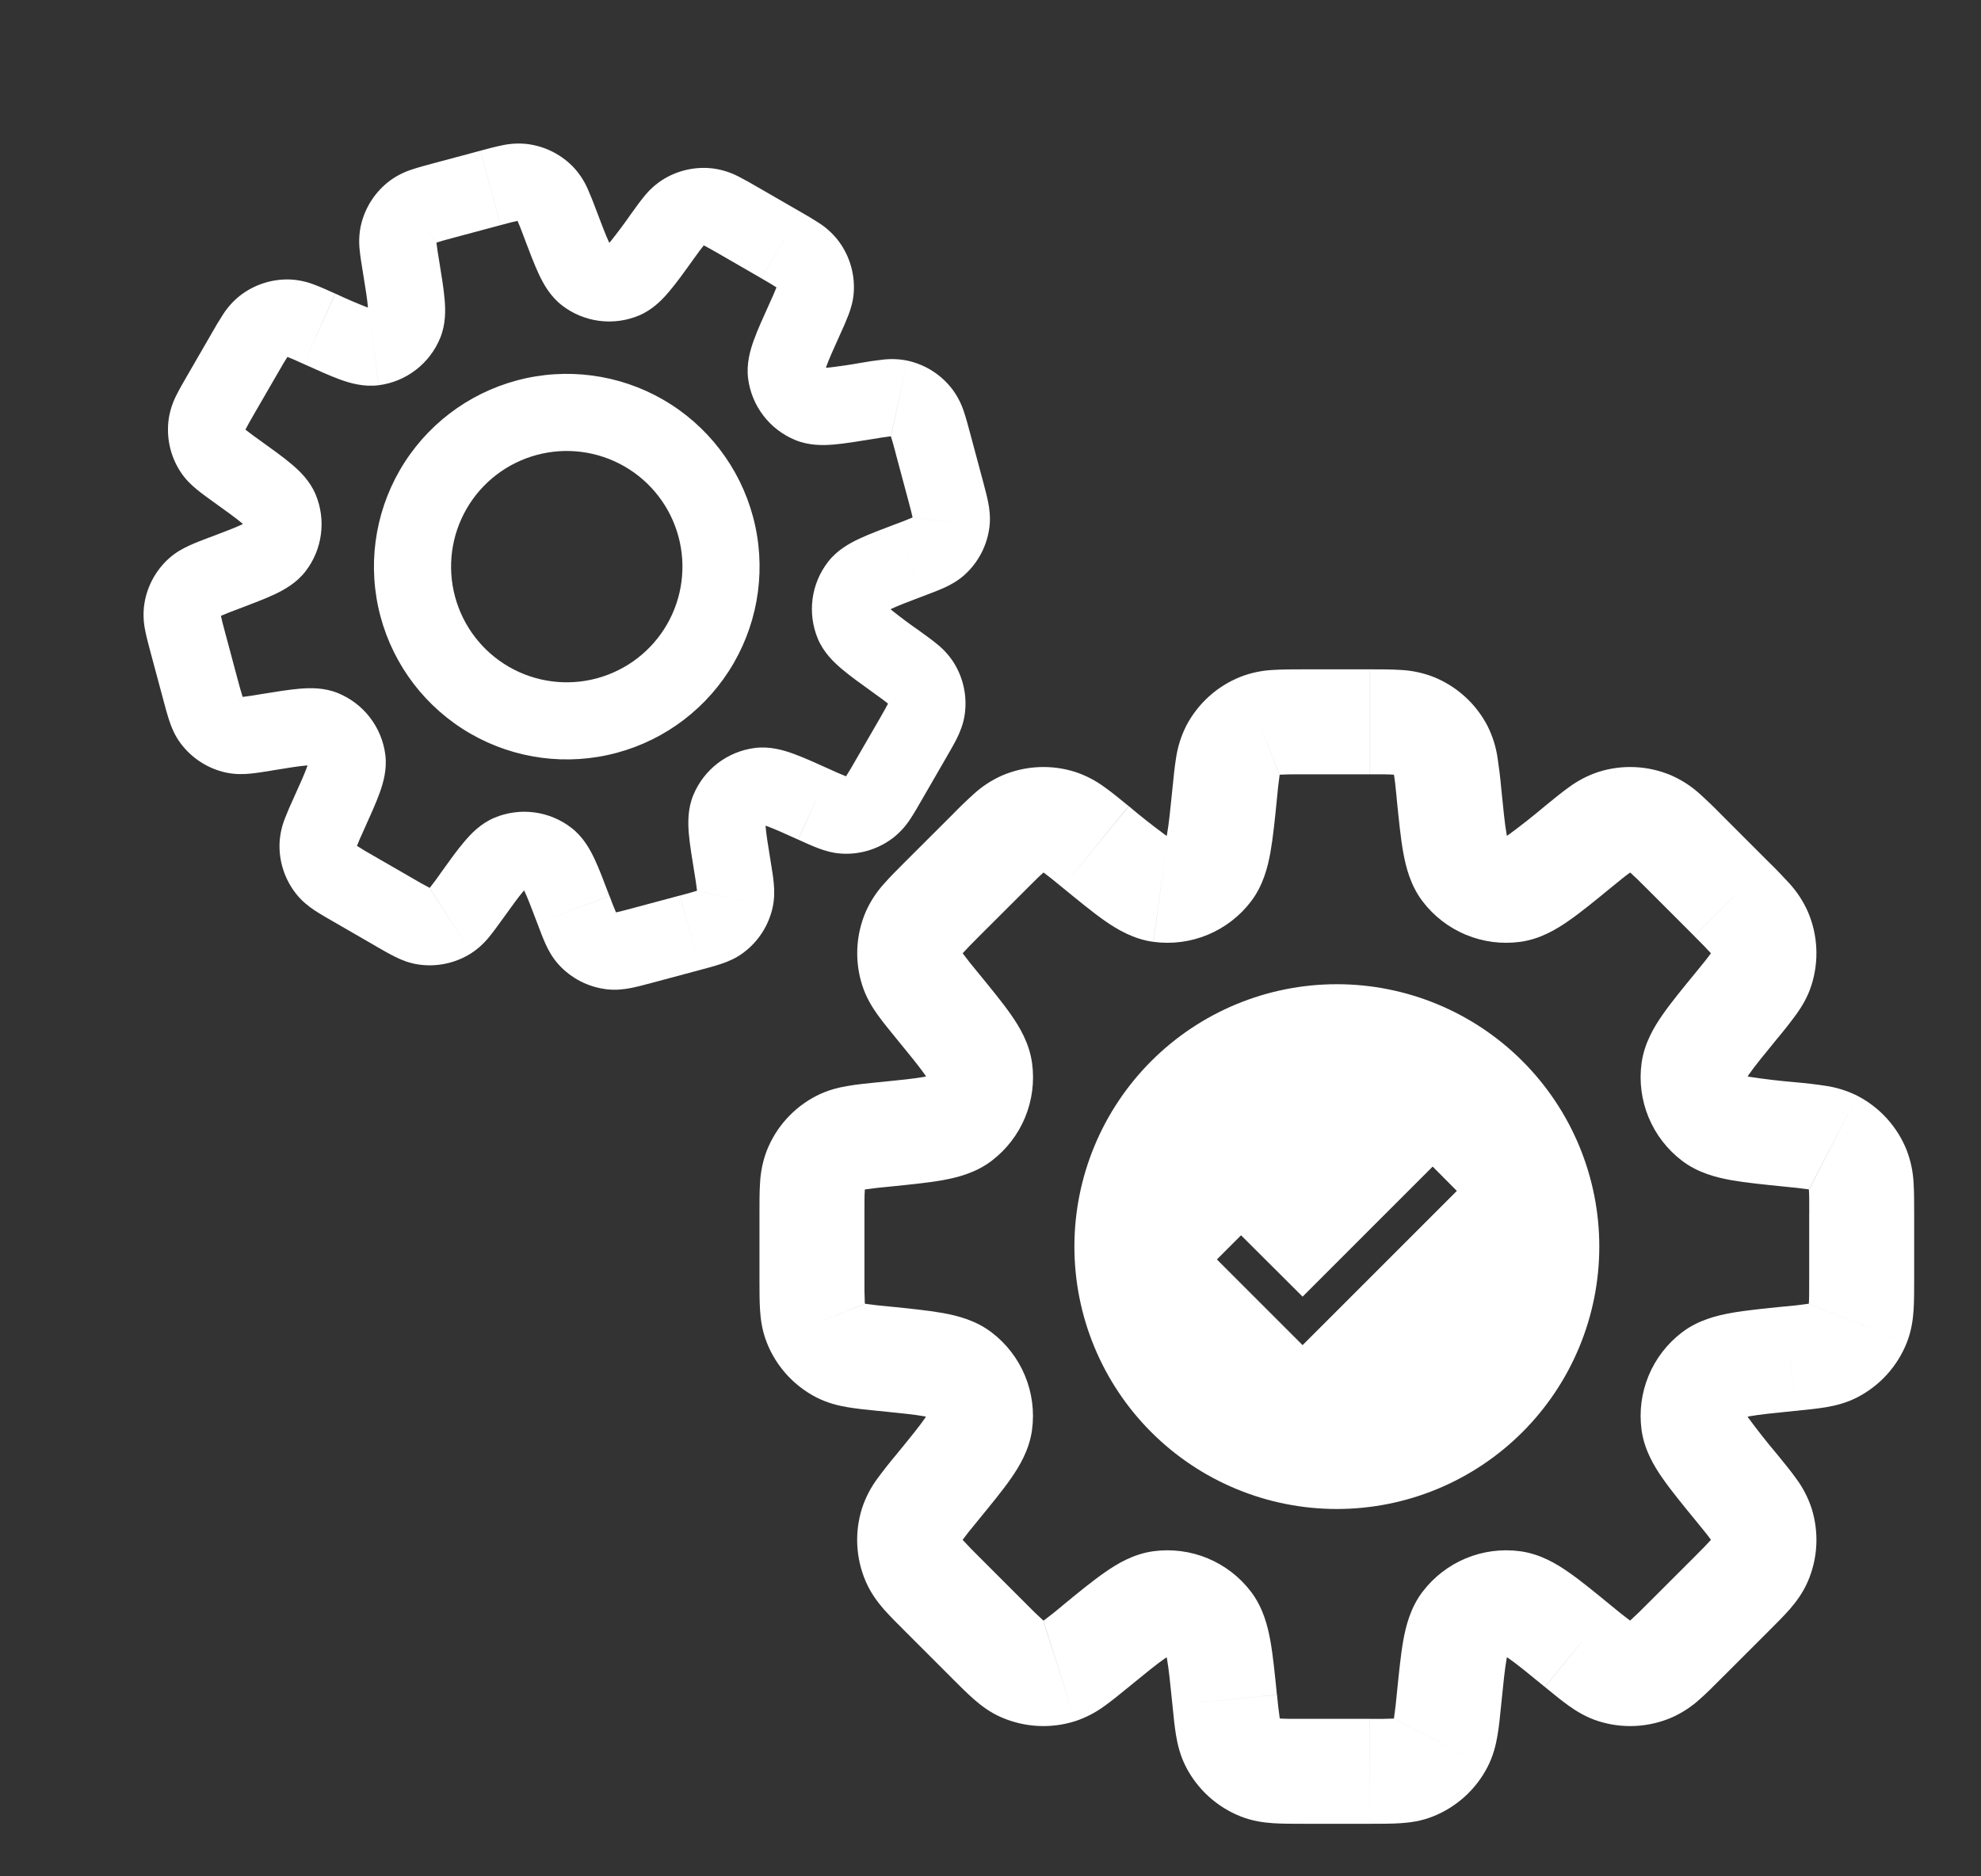 <svg width="133" height="126" viewBox="0 0 133 126" fill="none" xmlns="http://www.w3.org/2000/svg">
<rect x="0" y="0" width="133" height="126" fill="#333333" stroke="none"/>
<g clip-path="url(#clip0_384_31)">
<path d="M61.084 37.605L60.17 35.183L60.09 35.212L60.014 35.249L61.084 37.605ZM61.084 37.605L62.001 40.026L62.082 39.996L62.158 39.962L61.084 37.605ZM54.654 54.021L55.719 51.661L55.695 51.652L54.654 54.021ZM54.654 54.021L53.59 56.381L53.615 56.393L54.654 54.021ZM31.657 60.183L29.556 58.675L29.525 58.718L29.496 58.76L31.657 60.183ZM31.657 60.183L33.759 61.697L33.791 61.654L33.819 61.609L31.657 60.183ZM15.015 38.498L14.345 35.998L14.22 36.031L14.101 36.076L15.015 38.498ZM15.015 38.498L15.685 40.999L15.81 40.966L15.932 40.92L15.015 38.498ZM40.025 14.098C39.855 13.628 39.667 13.165 39.467 12.707C39.249 12.202 38.952 11.735 38.587 11.323L34.758 14.81C34.671 14.713 34.673 14.669 34.758 14.858C34.855 15.071 34.971 15.372 35.182 15.932L40.025 14.098ZM40.899 16.41C41.112 16.573 41.084 16.68 40.866 16.216C40.659 15.773 40.419 15.137 40.025 14.098L35.179 15.93C35.543 16.889 35.866 17.751 36.182 18.422C36.486 19.065 36.938 19.895 37.733 20.508L40.899 16.41ZM40.899 16.41L37.733 20.508C38.456 21.067 39.315 21.424 40.221 21.544C41.127 21.663 42.049 21.541 42.893 21.189L40.899 16.41ZM42.34 14.403C41.906 15.027 41.451 15.636 40.977 16.229C40.645 16.621 40.65 16.512 40.899 16.41L42.893 21.189C43.818 20.802 44.471 20.117 44.93 19.571C45.41 19.008 45.946 18.259 46.543 17.426L42.34 14.403ZM44.445 12.097C43.986 12.399 43.579 12.772 43.237 13.203C42.954 13.547 42.648 13.975 42.34 14.403L46.543 17.426C46.893 16.941 47.082 16.678 47.233 16.499C47.364 16.338 47.352 16.384 47.244 16.453L44.445 12.097ZM48.003 11.331C46.763 11.147 45.499 11.419 44.445 12.097L47.244 16.453L48.003 11.331ZM50.87 12.568C50.44 12.312 50.003 12.069 49.558 11.842C49.069 11.59 48.543 11.418 48 11.332L47.244 16.453C47.116 16.433 47.088 16.398 47.273 16.49C47.483 16.595 47.764 16.753 48.281 17.051L50.87 12.568ZM53.705 14.204L50.87 12.568L48.281 17.051L51.116 18.688L53.705 14.204ZM56.209 16.069C55.863 15.642 55.451 15.273 54.989 14.975C54.569 14.705 54.141 14.447 53.705 14.204L51.117 18.69C51.633 18.989 51.911 19.153 52.106 19.283C52.279 19.398 52.234 19.391 52.154 19.289L56.209 16.069ZM57.325 19.533C57.385 18.281 56.988 17.05 56.209 16.069L52.154 19.289L57.325 19.533ZM56.38 22.509C56.592 22.057 56.789 21.597 56.971 21.132C57.137 20.691 57.298 20.154 57.325 19.533L52.154 19.289C52.16 19.162 52.19 19.126 52.12 19.322C52.038 19.54 51.908 19.835 51.661 20.381L56.38 22.509ZM55.362 24.763C55.399 25.029 55.307 25.086 55.48 24.603C55.644 24.143 55.922 23.522 56.38 22.509L51.661 20.381C51.24 21.314 50.857 22.153 50.607 22.85C50.366 23.521 50.1 24.428 50.227 25.423L55.362 24.763ZM55.362 24.763L50.227 25.423C50.344 26.33 50.699 27.19 51.256 27.915C51.812 28.64 52.551 29.204 53.397 29.551L55.362 24.763ZM57.802 24.364C57.054 24.499 56.302 24.608 55.547 24.692C55.036 24.735 55.115 24.66 55.362 24.763L53.397 29.551C54.325 29.933 55.268 29.911 55.981 29.851C56.717 29.788 57.626 29.638 58.638 29.474L57.802 24.364ZM60.923 24.219C60.385 24.109 59.832 24.085 59.285 24.149C58.789 24.204 58.294 24.276 57.802 24.364L58.638 29.474C59.017 29.407 59.397 29.35 59.779 29.302C59.989 29.284 59.949 29.307 59.821 29.28L60.923 24.219ZM63.98 26.196C63.234 25.188 62.148 24.486 60.923 24.219L59.825 29.284L63.98 26.196ZM65.133 29.098C64.997 28.588 64.861 28.08 64.718 27.657C64.55 27.133 64.3 26.639 63.977 26.194L59.825 29.284C59.749 29.179 59.753 29.135 59.822 29.331C59.897 29.552 59.981 29.865 60.136 30.442L65.133 29.098ZM65.98 32.259L65.133 29.098L60.132 30.438L60.979 33.599L65.98 32.259ZM66.433 35.349C66.504 34.732 66.433 34.177 66.34 33.712C66.253 33.277 66.117 32.769 65.98 32.259L60.979 33.599C61.133 34.177 61.217 34.489 61.263 34.718C61.301 34.922 61.275 34.886 61.289 34.757L66.433 35.349ZM64.774 38.589C65.701 37.745 66.29 36.594 66.433 35.349L61.292 34.759L64.774 38.589ZM61.998 40.024C62.495 39.837 62.984 39.653 63.39 39.469C63.821 39.273 64.312 39.007 64.774 38.589L61.292 34.759C61.387 34.672 61.433 34.673 61.244 34.758C60.89 34.91 60.532 35.051 60.17 35.183L61.998 40.024ZM59.688 40.898C59.523 41.111 59.417 41.086 59.881 40.867C60.324 40.66 60.959 40.418 61.998 40.024L60.167 35.181C59.211 35.544 58.346 35.867 57.677 36.183C57.032 36.487 56.202 36.94 55.59 37.734L59.688 40.898ZM59.688 40.898L55.59 37.734C55.031 38.458 54.673 39.316 54.553 40.222C54.434 41.129 54.556 42.05 54.908 42.894L59.688 40.898ZM61.693 42.338C61.07 41.906 60.461 41.452 59.868 40.978C59.476 40.646 59.587 40.649 59.688 40.898L54.908 42.894C55.295 43.819 55.98 44.472 56.526 44.932C57.091 45.41 57.841 45.947 58.671 46.544L61.693 42.338ZM64 44.444C63.697 43.986 63.324 43.579 62.894 43.239C62.55 42.953 62.123 42.65 61.693 42.338L58.671 46.544C59.156 46.894 59.418 47.081 59.598 47.231C59.759 47.362 59.716 47.353 59.645 47.246L64 44.444ZM64.766 48.004C64.95 46.764 64.678 45.499 64 44.444L59.645 47.246L64.766 48.004ZM63.529 50.871C63.795 50.411 64.057 49.961 64.255 49.559C64.463 49.133 64.674 48.619 64.766 48.002L59.644 47.243C59.663 47.115 59.699 47.089 59.607 47.275C59.502 47.485 59.344 47.763 59.046 48.283L63.529 50.871ZM61.892 53.704L63.529 50.871L59.046 48.283L57.408 51.115L61.892 53.704ZM60.028 56.211C60.455 55.864 60.824 55.451 61.121 54.988C61.368 54.619 61.629 54.163 61.892 53.704L57.408 51.115C57.22 51.45 57.023 51.78 56.816 52.105C56.702 52.28 56.709 52.235 56.81 52.154L60.028 56.211ZM56.564 57.326C57.816 57.386 59.047 56.989 60.028 56.211L56.81 52.154L56.564 57.326ZM53.588 56.382C54.069 56.599 54.546 56.816 54.965 56.972C55.406 57.136 55.942 57.297 56.564 57.326L56.81 52.154C56.938 52.16 56.971 52.192 56.775 52.121C56.418 51.978 56.065 51.825 55.716 51.662L53.588 56.382ZM51.337 55.366C51.07 55.397 51.01 55.306 51.494 55.479C51.954 55.645 52.572 55.922 53.584 56.38L55.716 51.662C54.783 51.239 53.944 50.859 53.247 50.608C52.576 50.365 51.669 50.101 50.674 50.228L51.337 55.366ZM51.337 55.366L50.674 50.228C49.767 50.345 48.907 50.7 48.182 51.257C47.457 51.814 46.893 52.553 46.546 53.398L51.337 55.366ZM51.733 57.803C51.554 56.707 51.447 56.033 51.405 55.549C51.362 55.038 51.436 55.114 51.334 55.364L46.545 53.396C46.164 54.324 46.187 55.269 46.246 55.98C46.309 56.718 46.462 57.626 46.626 58.639L51.733 57.803ZM51.876 60.925C52.007 60.316 51.992 59.758 51.946 59.288C51.907 58.842 51.817 58.328 51.733 57.803L46.626 58.639C46.692 59.019 46.747 59.398 46.792 59.781C46.814 59.99 46.79 59.951 46.817 59.823L51.876 60.925ZM49.904 63.981C50.909 63.234 51.609 62.149 51.876 60.925L46.82 59.825L49.904 63.981ZM46.997 65.135C47.51 64.998 48.017 64.862 48.44 64.719C48.887 64.567 49.404 64.356 49.904 63.981L46.82 59.825C46.926 59.748 46.97 59.752 46.774 59.821C46.406 59.936 46.036 60.041 45.662 60.135L46.997 65.135ZM43.838 65.982L46.997 65.135L45.659 60.133L42.498 60.98L43.838 65.982ZM40.748 66.434C41.365 66.505 41.92 66.434 42.386 66.342C42.821 66.254 43.328 66.118 43.838 65.982L42.498 60.98C41.92 61.135 41.608 61.219 41.379 61.264C41.175 61.303 41.211 61.277 41.34 61.29L40.748 66.434ZM37.508 64.775C38.352 65.702 39.503 66.292 40.748 66.434L41.34 61.29L37.508 64.775ZM36.073 61.999C36.26 62.496 36.444 62.986 36.628 63.392C36.824 63.822 37.09 64.314 37.508 64.775L41.346 61.292C41.433 61.386 41.432 61.432 41.346 61.243C41.195 60.889 41.053 60.531 40.922 60.169L36.073 61.999ZM35.199 59.687C34.986 59.525 35.011 59.416 35.23 59.883C35.436 60.323 35.679 60.96 36.073 61.999L40.916 60.168C40.552 59.21 40.23 58.347 39.913 57.676C39.61 57.034 39.157 56.204 38.363 55.591L35.199 59.687ZM35.199 59.687L38.363 55.591C37.64 55.032 36.781 54.675 35.875 54.555C34.968 54.435 34.047 54.558 33.203 54.91L35.199 59.687ZM33.756 61.696C34.407 60.792 34.803 60.241 35.119 59.87C35.451 59.478 35.448 59.586 35.199 59.687L33.203 54.91C32.278 55.297 31.625 55.981 31.165 56.528C30.686 57.09 30.15 57.84 29.553 58.673L33.756 61.696ZM31.651 64.002C32.109 63.7 32.517 63.326 32.858 62.896C33.141 62.552 33.447 62.124 33.756 61.696L29.556 58.675C29.335 58.99 29.107 59.298 28.869 59.601C28.738 59.762 28.75 59.719 28.857 59.647L31.651 64.002ZM28.093 64.768C29.332 64.951 30.597 64.679 31.651 64.002L28.851 59.646L28.093 64.768ZM25.223 63.532C25.683 63.797 26.137 64.059 26.538 64.257C26.961 64.465 27.477 64.678 28.096 64.769L28.851 59.646C28.98 59.665 29.008 59.7 28.823 59.608C28.481 59.431 28.145 59.243 27.814 59.047L25.223 63.532ZM22.391 61.894L25.226 63.531L27.814 59.047L24.98 57.411L22.391 61.894ZM19.887 60.03C20.271 60.516 20.714 60.859 21.107 61.123C21.479 61.37 21.932 61.631 22.391 61.894L24.98 57.411C24.644 57.222 24.314 57.025 23.99 56.818C23.817 56.704 23.862 56.71 23.943 56.812L19.887 60.03ZM18.771 56.566C18.711 57.817 19.108 59.048 19.887 60.03L23.943 56.812L18.771 56.566ZM19.715 53.589C19.504 54.042 19.307 54.501 19.125 54.967C18.923 55.478 18.803 56.017 18.771 56.566L23.943 56.812C23.934 56.94 23.905 56.972 23.976 56.776C24.057 56.559 24.187 56.264 24.435 55.718L19.715 53.589ZM20.731 51.336C20.697 51.069 20.789 51.013 20.615 51.496C20.451 51.955 20.173 52.577 19.715 53.589L24.435 55.718C24.855 54.785 25.238 53.945 25.489 53.248C25.73 52.578 25.996 51.67 25.869 50.675L20.731 51.336ZM20.731 51.336L25.869 50.675C25.752 49.769 25.397 48.909 24.84 48.184C24.283 47.459 23.544 46.894 22.699 46.547L20.731 51.336ZM18.291 51.735C19.39 51.556 20.064 51.448 20.548 51.407C21.06 51.363 20.98 51.438 20.731 51.336L22.699 46.547C21.771 46.166 20.828 46.188 20.115 46.248C19.379 46.311 18.47 46.461 17.455 46.625L18.291 51.735ZM15.172 51.879C15.781 52.011 16.34 51.995 16.81 51.95C17.254 51.906 17.771 51.824 18.294 51.737L17.455 46.625C17.077 46.693 16.698 46.75 16.317 46.796C16.107 46.815 16.146 46.791 16.274 46.819L15.172 51.879ZM12.118 49.905C12.865 50.912 13.951 51.614 15.175 51.881L16.277 46.82L12.118 49.905ZM10.966 47.003C11.102 47.513 11.238 48.02 11.381 48.443C11.533 48.89 11.746 49.407 12.121 49.907L16.277 46.818C16.353 46.923 16.349 46.967 16.283 46.771C16.167 46.404 16.062 46.035 15.967 45.663L10.966 47.003ZM10.118 43.842L10.966 47.003L15.967 45.663L15.12 42.501L10.118 43.842ZM9.665 40.749C9.609 41.296 9.64 41.849 9.758 42.386C9.843 42.824 9.982 43.331 10.119 43.844L15.121 42.504C14.965 41.924 14.882 41.611 14.839 41.381C14.798 41.178 14.823 41.214 14.81 41.343L9.665 40.749ZM11.326 37.514C10.399 38.356 9.809 39.506 9.665 40.749L14.81 41.343L11.326 37.514ZM14.1 36.074C13.604 36.263 13.114 36.445 12.709 36.634C12.279 36.83 11.787 37.096 11.326 37.514L14.81 41.343C14.713 41.431 14.669 41.429 14.858 41.344C15.212 41.193 15.57 41.051 15.932 40.92L14.1 36.074ZM16.413 35.202C16.578 34.989 16.684 35.014 16.218 35.233C15.777 35.44 15.14 35.683 14.101 36.076L15.932 40.92C16.888 40.556 17.753 40.233 18.424 39.917C19.069 39.613 19.899 39.16 20.512 38.366L16.413 35.202ZM16.413 35.202L20.512 38.366C21.07 37.642 21.427 36.784 21.546 35.877C21.666 34.971 21.543 34.05 21.191 33.206L16.413 35.202ZM14.405 33.759C15.307 34.407 15.859 34.806 16.233 35.122C16.625 35.454 16.517 35.45 16.413 35.202L21.191 33.206C20.803 32.281 20.122 31.63 19.575 31.168C19.01 30.689 18.258 30.154 17.428 29.556L14.405 33.759ZM12.098 31.652C12.434 32.178 12.84 32.56 13.204 32.861C13.548 33.145 13.976 33.451 14.405 33.759L17.428 29.556C17.112 29.335 16.804 29.107 16.501 28.869C16.34 28.738 16.385 28.747 16.454 28.855L12.098 31.652ZM11.333 28.096C11.149 29.335 11.421 30.598 12.098 31.652L16.454 28.855L11.333 28.096ZM12.569 25.227C12.303 25.686 12.041 26.137 11.843 26.539C11.591 27.028 11.419 27.553 11.333 28.096L16.454 28.855C16.435 28.983 16.4 29.011 16.491 28.823C16.596 28.613 16.755 28.335 17.052 27.815L12.569 25.227ZM14.206 22.394L12.569 25.227L17.052 27.815L18.692 24.982L14.206 22.394ZM16.07 19.887C15.643 20.234 15.274 20.647 14.977 21.11C14.706 21.53 14.449 21.958 14.206 22.394L18.692 24.982C18.99 24.463 19.152 24.186 19.282 23.993C19.396 23.818 19.389 23.863 19.288 23.944L16.07 19.887ZM19.534 18.771C18.282 18.712 17.052 19.108 16.07 19.887L19.288 23.944L19.534 18.771ZM22.508 19.717C22.026 19.5 21.553 19.284 21.133 19.128C20.623 18.925 20.083 18.805 19.534 18.771L19.288 23.944C19.16 23.938 19.128 23.906 19.323 23.977C19.541 24.061 19.836 24.191 20.382 24.438L22.508 19.717ZM24.764 20.734C25.031 20.7 25.088 20.792 24.604 20.619C23.898 20.342 23.2 20.042 22.514 19.718L20.382 24.438C21.315 24.858 22.152 25.24 22.849 25.493C23.52 25.734 24.427 25.997 25.422 25.87L24.764 20.734ZM24.764 20.734L25.424 25.869C26.331 25.753 27.191 25.398 27.916 24.841C28.641 24.284 29.205 23.545 29.552 22.7L24.764 20.734ZM24.365 18.294C24.544 19.394 24.652 20.067 24.694 20.552C24.737 21.063 24.662 20.984 24.764 20.734L29.552 22.7C29.934 21.772 29.912 20.829 29.852 20.118C29.789 19.382 29.641 18.47 29.475 17.459L24.365 18.294ZM24.221 15.176C24.11 15.714 24.087 16.267 24.15 16.814C24.194 17.257 24.279 17.773 24.366 18.297L29.475 17.459C29.408 17.08 29.352 16.702 29.304 16.32C29.285 16.11 29.31 16.152 29.282 16.277L24.221 15.176ZM26.197 12.118C25.19 12.865 24.488 13.951 24.221 15.176L29.282 16.277L26.197 12.118ZM29.099 10.966C28.589 11.102 28.082 11.238 27.659 11.381C27.135 11.548 26.64 11.797 26.195 12.119L29.284 16.277C29.179 16.353 29.135 16.349 29.331 16.283C29.552 16.208 29.864 16.121 30.442 15.967L29.099 10.966ZM32.261 10.119L29.099 10.966L30.44 15.967L33.601 15.12L32.261 10.119ZM35.35 9.666C34.803 9.61 34.251 9.641 33.713 9.759C33.28 9.843 32.773 9.981 32.263 10.118L33.603 15.12C34.181 14.965 34.493 14.881 34.723 14.838C34.927 14.797 34.888 14.823 34.758 14.81L35.35 9.666ZM38.59 11.325C37.747 10.398 36.596 9.809 35.35 9.666L34.758 14.81L38.59 11.325ZM45.553 36.041C46.087 38.031 45.807 40.151 44.778 41.935C43.748 43.719 42.051 45.02 40.061 45.554L41.401 50.555C44.718 49.667 47.545 47.497 49.262 44.524C50.978 41.55 51.444 38.017 50.555 34.701L45.553 36.041ZM36.041 30.549C38.031 30.015 40.151 30.295 41.934 31.325C43.718 32.355 45.02 34.051 45.553 36.041L50.555 34.701C49.666 31.384 47.497 28.557 44.524 26.84C41.55 25.124 38.017 24.658 34.7 25.547L36.041 30.549ZM30.549 40.061C30.015 38.072 30.294 35.952 31.325 34.168C32.354 32.384 34.051 31.082 36.041 30.549L34.7 25.547C31.384 26.436 28.557 28.605 26.84 31.578C25.123 34.552 24.658 38.085 25.547 41.402L30.549 40.061ZM40.061 45.554C38.072 46.087 35.951 45.808 34.167 44.778C32.383 43.748 31.082 42.051 30.549 40.061L25.547 41.402C26.436 44.718 28.605 47.545 31.578 49.262C34.552 50.979 38.085 51.444 41.401 50.555L40.061 45.554Z" fill="white"/>
</g>
<path d="M120.193 91.239L119.844 87.733L119.728 87.743L119.615 87.764L120.193 91.239ZM120.193 91.239L120.545 94.746L120.662 94.735L120.774 94.717L120.193 91.239ZM105.956 110.558L108.187 107.83L108.159 107.809L105.956 110.558ZM105.956 110.558L103.726 113.285L103.754 113.31L105.956 110.558ZM73.55 110.558L71.319 107.834L71.263 107.879L71.21 107.925L73.55 110.558ZM73.55 110.558L75.78 113.289L75.837 113.243L75.89 113.193L73.55 110.558ZM59.309 76.185V72.661H59.133L58.961 72.678L59.309 76.185ZM59.309 76.185V79.709H59.486L59.662 79.691L59.309 76.185ZM100.787 52.916C100.728 52.238 100.645 51.562 100.543 50.89C100.435 50.149 100.209 49.431 99.874 48.761L93.612 51.996C93.531 51.838 93.548 51.781 93.594 52.06C93.647 52.373 93.693 52.81 93.774 53.621L100.787 52.916ZM101.121 56.264C101.343 56.553 101.269 56.683 101.146 55.996C101.03 55.34 100.938 54.421 100.787 52.916L93.77 53.617C93.911 55.006 94.031 56.253 94.211 57.247C94.383 58.198 94.686 59.449 95.515 60.535L101.121 56.264ZM101.121 56.264L95.515 60.535C96.269 61.525 97.272 62.297 98.421 62.773C99.57 63.25 100.825 63.414 102.059 63.248L101.121 56.264ZM103.722 54.132C102.932 54.799 102.12 55.44 101.287 56.052C100.713 56.45 100.758 56.31 101.121 56.264L102.059 63.248C103.412 63.065 104.511 62.395 105.308 61.839C106.136 61.268 107.105 60.471 108.183 59.587L103.722 54.132ZM107.302 51.841C106.593 52.077 105.926 52.425 105.325 52.87C104.832 53.223 104.279 53.677 103.722 54.132L108.183 59.587C108.814 59.072 109.156 58.794 109.417 58.611C109.646 58.445 109.614 58.502 109.448 58.554L107.302 51.841ZM112.25 52.088C110.685 51.41 108.927 51.322 107.302 51.841L109.448 58.554L112.25 52.088ZM115.584 54.724C115.109 54.236 114.619 53.764 114.114 53.307C113.56 52.804 112.93 52.393 112.246 52.088L109.448 58.554C109.286 58.484 109.262 58.428 109.473 58.614C109.713 58.826 110.026 59.132 110.601 59.707L115.584 54.724ZM118.734 57.874L115.584 54.724L110.601 59.707L113.751 62.857L118.734 57.874ZM121.37 61.208C121.065 60.525 120.654 59.894 120.151 59.34C119.694 58.837 119.222 58.348 118.734 57.874L113.751 62.861C114.326 63.435 114.632 63.749 114.844 63.988C115.03 64.2 114.974 64.175 114.904 64.013L121.37 61.208ZM121.617 66.156C122.136 64.531 122.048 62.773 121.37 61.208L114.904 64.013L121.617 66.156ZM119.326 69.736C119.764 69.215 120.184 68.68 120.588 68.132C120.961 67.611 121.363 66.963 121.617 66.156L114.904 64.013C114.956 63.847 115.009 63.812 114.847 64.045C114.664 64.302 114.389 64.644 113.871 65.275L119.326 69.736ZM117.194 72.34C117.148 72.703 117.007 72.745 117.406 72.171C117.783 71.625 118.368 70.906 119.326 69.736L113.871 65.275C112.99 66.353 112.19 67.322 111.616 68.15C111.062 68.947 110.393 70.046 110.21 71.399L117.194 72.34ZM117.194 72.34L110.21 71.399C110.044 72.632 110.208 73.888 110.684 75.037C111.161 76.186 111.933 77.189 112.923 77.943L117.194 72.34ZM120.542 72.675C119.511 72.589 118.484 72.468 117.462 72.312C116.775 72.189 116.905 72.118 117.194 72.34L112.923 77.943C114.008 78.771 115.256 79.074 116.214 79.247C117.205 79.423 118.452 79.547 119.841 79.688L120.542 72.675ZM124.697 73.584C124.027 73.249 123.309 73.023 122.568 72.915C121.895 72.813 121.22 72.733 120.542 72.675L119.841 79.688C120.362 79.733 120.883 79.792 121.402 79.864C121.684 79.913 121.624 79.931 121.465 79.85L124.697 73.584ZM128.02 77.26C127.393 75.673 126.213 74.367 124.697 73.584L121.469 79.857L128.02 77.26ZM128.513 81.481C128.513 80.762 128.513 80.047 128.474 79.441C128.439 78.693 128.284 77.955 128.016 77.256L121.469 79.857C121.405 79.691 121.426 79.635 121.448 79.917C121.469 80.234 121.469 80.674 121.469 81.488L128.513 81.481ZM128.513 85.936V81.481H121.465V85.936H128.513ZM128.02 90.157C128.33 89.371 128.432 88.617 128.474 87.972C128.513 87.37 128.513 86.654 128.513 85.936H121.465C121.465 86.75 121.465 87.19 121.444 87.507C121.423 87.789 121.402 87.733 121.465 87.567L128.02 90.157ZM124.697 93.833C126.213 93.05 127.393 91.744 128.02 90.157L121.469 87.571L124.697 93.833ZM120.542 94.742C121.261 94.671 121.969 94.601 122.568 94.502C123.202 94.397 123.943 94.22 124.697 93.833L121.469 87.571C121.624 87.49 121.684 87.507 121.405 87.553C120.887 87.627 120.366 87.687 119.844 87.733L120.542 94.742ZM117.198 95.077C116.905 95.299 116.775 95.228 117.462 95.105C118.117 94.989 119.037 94.894 120.542 94.742L119.841 87.729C118.456 87.87 117.205 87.99 116.214 88.17C115.259 88.343 114.008 88.645 112.923 89.474L117.198 95.077ZM117.198 95.077L112.923 89.474C111.933 90.228 111.161 91.231 110.684 92.38C110.208 93.529 110.044 94.784 110.21 96.018L117.198 95.077ZM119.326 97.677C118.659 96.889 118.018 96.078 117.406 95.246C117.007 94.671 117.152 94.714 117.198 95.077L110.21 96.018C110.393 97.371 111.062 98.47 111.619 99.267C112.194 100.095 112.99 101.064 113.871 102.142L119.326 97.677ZM121.617 101.258C121.38 100.55 121.033 99.883 120.588 99.284C120.235 98.787 119.781 98.238 119.326 97.677L113.871 102.142C114.386 102.773 114.664 103.111 114.847 103.372C115.013 103.601 114.96 103.573 114.904 103.407L121.617 101.258ZM121.37 106.209C122.049 104.643 122.137 102.884 121.617 101.258L114.904 103.407L121.37 106.209ZM118.734 109.543C119.245 109.032 119.749 108.531 120.151 108.073C120.574 107.587 121.032 106.984 121.37 106.205L114.904 103.404C114.974 103.242 115.03 103.221 114.844 103.432C114.632 103.672 114.326 103.982 113.751 104.56L118.734 109.543ZM115.584 112.69L118.734 109.543L113.751 104.56L110.601 107.707L115.584 112.69ZM112.25 115.329C112.934 115.023 113.564 114.61 114.118 114.106C114.572 113.708 115.076 113.201 115.584 112.69L110.601 107.707C110.235 108.081 109.859 108.445 109.473 108.799C109.262 108.989 109.286 108.933 109.448 108.863L112.25 115.329ZM107.302 115.576C108.927 116.095 110.685 116.007 112.25 115.329L109.448 108.863L107.302 115.576ZM103.722 113.285C104.279 113.74 104.829 114.194 105.325 114.547C105.847 114.917 106.495 115.318 107.302 115.576L109.448 108.863C109.614 108.915 109.646 108.968 109.413 108.806C108.994 108.492 108.584 108.167 108.183 107.83L103.722 113.285ZM101.121 111.157C100.758 111.104 100.713 110.963 101.287 111.361C101.833 111.742 102.549 112.323 103.718 113.282L108.183 107.83C107.105 106.945 106.136 106.149 105.308 105.575C104.511 105.018 103.412 104.352 102.059 104.169L101.121 111.157ZM101.121 111.157L102.059 104.169C100.825 104.003 99.57 104.167 98.421 104.643C97.272 105.12 96.269 105.892 95.515 106.882L101.121 111.157ZM100.783 114.501C100.935 112.996 101.03 112.073 101.146 111.421C101.269 110.734 101.34 110.861 101.118 111.153L95.515 106.879C94.686 107.964 94.383 109.215 94.211 110.17C94.035 111.164 93.915 112.411 93.774 113.8L100.783 114.501ZM99.87 118.656C100.258 117.901 100.434 117.161 100.54 116.527C100.646 115.928 100.709 115.22 100.783 114.501L93.774 113.8C93.727 114.323 93.666 114.841 93.591 115.361C93.545 115.643 93.527 115.583 93.608 115.424L99.87 118.656ZM96.202 121.979C97.786 121.351 99.09 120.17 99.87 118.656L93.612 115.428L96.202 121.979ZM91.973 122.472C92.695 122.472 93.411 122.472 94.017 122.433C94.658 122.391 95.412 122.296 96.202 121.979L93.612 115.428C93.777 115.364 93.834 115.385 93.552 115.407C93.028 115.428 92.504 115.435 91.98 115.428L91.973 122.472ZM87.522 122.472H91.973L91.977 115.424H87.522V122.472ZM83.301 121.979C84.086 122.289 84.841 122.391 85.485 122.433C86.088 122.472 86.803 122.472 87.522 122.472V115.424C86.708 115.424 86.268 115.424 85.951 115.403C85.669 115.382 85.725 115.361 85.891 115.424L83.301 121.979ZM79.625 118.656C80.408 120.172 81.714 121.352 83.301 121.979L85.891 115.424L79.625 118.656ZM78.716 114.501C78.786 115.22 78.857 115.928 78.956 116.527C79.061 117.161 79.237 117.901 79.625 118.656L85.898 115.428C85.979 115.583 85.961 115.643 85.915 115.364C85.841 114.846 85.781 114.325 85.736 113.803L78.716 114.501ZM78.381 111.153C78.159 110.864 78.23 110.73 78.353 111.421C78.469 112.073 78.564 112.996 78.716 114.501L85.729 113.8C85.588 112.411 85.468 111.164 85.288 110.17C85.115 109.218 84.812 107.967 83.984 106.882L78.381 111.153ZM78.381 111.153L83.984 106.882C83.23 105.892 82.227 105.12 81.078 104.643C79.928 104.167 78.673 104.003 77.44 104.169L78.381 111.153ZM75.777 113.285C76.95 112.327 77.666 111.742 78.212 111.365C78.786 110.966 78.744 111.107 78.381 111.153L77.44 104.169C76.087 104.352 74.988 105.021 74.191 105.578C73.363 106.149 72.394 106.945 71.316 107.83L75.777 113.285ZM72.197 115.576C72.906 115.34 73.573 114.992 74.174 114.547C74.667 114.194 75.22 113.74 75.777 113.285L71.319 107.834C70.917 108.17 70.509 108.496 70.089 108.81C69.86 108.975 69.892 108.922 70.058 108.866L72.197 115.576ZM67.249 115.329C68.814 116.007 70.572 116.095 72.197 115.576L70.05 108.863L67.249 115.329ZM63.912 112.693C64.423 113.204 64.927 113.708 65.385 114.11C65.868 114.533 66.47 114.994 67.252 115.333L70.05 108.863C70.213 108.933 70.237 108.989 70.026 108.803C69.64 108.449 69.264 108.085 68.898 107.71L63.912 112.693ZM60.765 109.543L63.915 112.693L68.898 107.71L65.748 104.56L60.765 109.543ZM58.129 106.209C58.464 106.984 58.925 107.59 59.348 108.077C59.75 108.531 60.254 109.035 60.765 109.543L65.748 104.56C65.373 104.194 65.009 103.818 64.655 103.432C64.469 103.221 64.525 103.245 64.595 103.407L58.129 106.209ZM57.882 101.261C57.363 102.886 57.451 104.644 58.129 106.209L64.595 103.407L57.882 101.261ZM60.173 97.681C59.735 98.202 59.314 98.737 58.911 99.284C58.465 99.885 58.118 100.552 57.882 101.261L64.595 103.407C64.539 103.573 64.49 103.605 64.652 103.372C64.835 103.115 65.11 102.773 65.628 102.142L60.173 97.681ZM62.301 95.077C62.351 94.714 62.492 94.671 62.093 95.246C61.716 95.792 61.131 96.511 60.173 97.681L65.628 102.142C66.509 101.064 67.309 100.095 67.883 99.267C68.436 98.47 69.106 97.371 69.289 96.018L62.301 95.077ZM62.301 95.077L69.289 96.018C69.455 94.784 69.291 93.529 68.814 92.38C68.338 91.231 67.566 90.228 66.576 89.474L62.301 95.077ZM58.953 94.742C60.462 94.894 61.385 94.989 62.037 95.105C62.724 95.228 62.594 95.299 62.301 95.077L66.576 89.474C65.49 88.645 64.243 88.343 63.285 88.17C62.294 87.994 61.047 87.87 59.655 87.729L58.953 94.742ZM54.802 93.833C55.556 94.22 56.296 94.397 56.931 94.502C57.53 94.601 58.238 94.675 58.957 94.746L59.655 87.729C59.133 87.685 58.616 87.626 58.097 87.553C57.815 87.504 57.875 87.486 58.034 87.567L54.802 93.833ZM51.483 90.161C52.109 91.748 53.29 93.054 54.806 93.836L58.037 87.571L51.483 90.161ZM50.989 85.939C50.989 86.658 50.989 87.373 51.028 87.98C51.07 88.621 51.169 89.375 51.486 90.164L58.037 87.567C58.101 87.733 58.08 87.789 58.062 87.507C58.039 86.985 58.031 86.462 58.037 85.939H50.989ZM50.989 81.485V85.939H58.037V81.485H50.989ZM51.483 77.26C51.216 77.959 51.063 78.697 51.028 79.444C50.986 80.051 50.989 80.766 50.989 81.488H58.037C58.037 80.671 58.037 80.23 58.062 79.913C58.08 79.631 58.101 79.688 58.037 79.853L51.483 77.26ZM54.806 73.591C53.291 74.372 52.11 75.675 51.483 77.26L58.037 79.853L54.806 73.591ZM58.961 72.675C58.242 72.749 57.533 72.816 56.934 72.922C56.3 73.027 55.56 73.204 54.806 73.591L58.037 79.853C57.879 79.934 57.822 79.917 58.101 79.871C58.619 79.796 59.14 79.737 59.662 79.691L58.961 72.675ZM62.308 72.344C62.601 72.122 62.731 72.192 62.041 72.315C61.389 72.432 60.465 72.527 58.961 72.678L59.662 79.691C61.047 79.55 62.298 79.43 63.291 79.251C64.246 79.078 65.498 78.775 66.583 77.947L62.308 72.344ZM62.308 72.344L66.583 77.947C67.572 77.192 68.344 76.189 68.82 75.04C69.296 73.891 69.459 72.636 69.293 71.403L62.308 72.344ZM60.176 69.739C61.135 70.909 61.72 71.628 62.1 72.174C62.499 72.749 62.358 72.707 62.308 72.344L69.293 71.403C69.11 70.049 68.444 68.954 67.887 68.154C67.312 67.326 66.512 66.356 65.631 65.278L60.176 69.739ZM57.886 66.156C58.143 66.966 58.541 67.611 58.915 68.136C59.267 68.629 59.722 69.183 60.176 69.739L65.631 65.278C65.295 64.876 64.969 64.468 64.655 64.048C64.49 63.819 64.546 63.847 64.599 64.013L57.886 66.156ZM58.132 61.211C57.455 62.775 57.367 64.532 57.886 66.156L64.599 64.013L58.132 61.211ZM60.768 57.874C60.257 58.385 59.753 58.886 59.352 59.344C58.849 59.898 58.437 60.528 58.132 61.211L64.599 64.013C64.528 64.175 64.472 64.2 64.659 63.985C64.87 63.745 65.177 63.435 65.751 62.857L60.768 57.874ZM63.919 54.727L60.768 57.874L65.751 62.857L68.905 59.71L63.919 54.727ZM67.252 52.088C66.569 52.394 65.938 52.806 65.385 53.311C64.881 53.767 64.392 54.239 63.919 54.727L68.905 59.71C69.48 59.132 69.79 58.826 70.029 58.618C70.241 58.428 70.216 58.484 70.054 58.554L67.252 52.088ZM72.2 51.841C70.575 51.322 68.817 51.41 67.252 52.088L70.054 58.554L72.2 51.841ZM75.777 54.132C75.22 53.677 74.674 53.226 74.177 52.874C73.577 52.427 72.91 52.078 72.2 51.841L70.054 58.554C69.888 58.502 69.857 58.449 70.089 58.611C70.347 58.797 70.688 59.072 71.319 59.59L75.777 54.132ZM78.385 56.264C78.748 56.313 78.79 56.454 78.216 56.056C77.384 55.443 76.573 54.803 75.784 54.135L71.319 59.59C72.397 60.471 73.363 61.268 74.191 61.846C74.988 62.399 76.087 63.065 77.44 63.248L78.385 56.264ZM78.385 56.264L77.444 63.248C78.677 63.414 79.932 63.25 81.082 62.773C82.231 62.297 83.234 61.525 83.988 60.535L78.385 56.264ZM78.719 52.916C78.568 54.424 78.473 55.347 78.356 55.999C78.233 56.687 78.163 56.556 78.385 56.264L83.988 60.535C84.816 59.449 85.119 58.202 85.292 57.247C85.468 56.257 85.595 55.006 85.732 53.617L78.719 52.916ZM79.629 48.765C79.294 49.434 79.068 50.153 78.959 50.893C78.86 51.492 78.79 52.201 78.719 52.919L85.732 53.617C85.778 53.096 85.837 52.578 85.908 52.06C85.958 51.778 85.975 51.841 85.894 51.996L79.629 48.765ZM83.304 45.442C81.717 46.068 80.411 47.249 79.629 48.765L85.894 51.996L83.304 45.442ZM87.526 44.948C86.807 44.948 86.092 44.948 85.485 44.987C84.738 45.022 84 45.175 83.301 45.442L85.898 51.996C85.732 52.06 85.676 52.038 85.958 52.021C86.275 52 86.715 51.996 87.529 51.996L87.526 44.948ZM91.98 44.948H87.526V51.996H91.98V44.948ZM96.202 45.442C95.502 45.175 94.765 45.022 94.017 44.987C93.418 44.945 92.703 44.948 91.984 44.948V51.996C92.798 51.996 93.238 51.996 93.555 52.021C93.837 52.038 93.777 52.06 93.612 51.996L96.202 45.442ZM99.877 48.765C99.095 47.249 97.789 46.068 96.202 45.442L93.612 51.996L99.877 48.765ZM100.325 83.712C100.325 86.516 99.211 89.205 97.228 91.187C95.246 93.17 92.557 94.284 89.753 94.284V101.332C94.426 101.332 98.908 99.475 102.212 96.171C105.516 92.867 107.373 88.385 107.373 83.712H100.325ZM89.753 73.14C92.557 73.14 95.246 74.254 97.228 76.237C99.211 78.219 100.325 80.908 100.325 83.712H107.373C107.373 79.039 105.516 74.557 102.212 71.253C98.908 67.948 94.426 66.092 89.753 66.092V73.14ZM79.181 83.712C79.181 80.908 80.295 78.219 82.278 76.237C84.26 74.254 86.949 73.14 89.753 73.14V66.092C85.08 66.092 80.598 67.948 77.294 71.253C73.99 74.557 72.133 79.039 72.133 83.712H79.181ZM89.753 94.284C86.949 94.284 84.26 93.17 82.278 91.187C80.295 89.205 79.181 86.516 79.181 83.712H72.133C72.133 88.385 73.99 92.867 77.294 96.171C80.598 99.475 85.08 101.332 89.753 101.332V94.284Z" fill="white"/>
<path d="M89.754 73.068C83.425 73.068 78.247 78.246 78.247 84.575C78.247 90.904 83.425 96.082 89.754 96.082C96.083 96.082 101.261 90.904 101.261 84.575C101.261 78.246 96.083 73.068 89.754 73.068ZM87.453 90.329L81.699 84.575L83.322 82.953L87.453 87.072L96.186 78.338L97.809 79.972L87.453 90.329Z" fill="white"/>
<defs>
<clipPath id="clip0_384_31">
<rect width="62.137" height="62.137" fill="white" transform="translate(0 16.082) rotate(-15)"/>
</clipPath>
</defs>
</svg>
